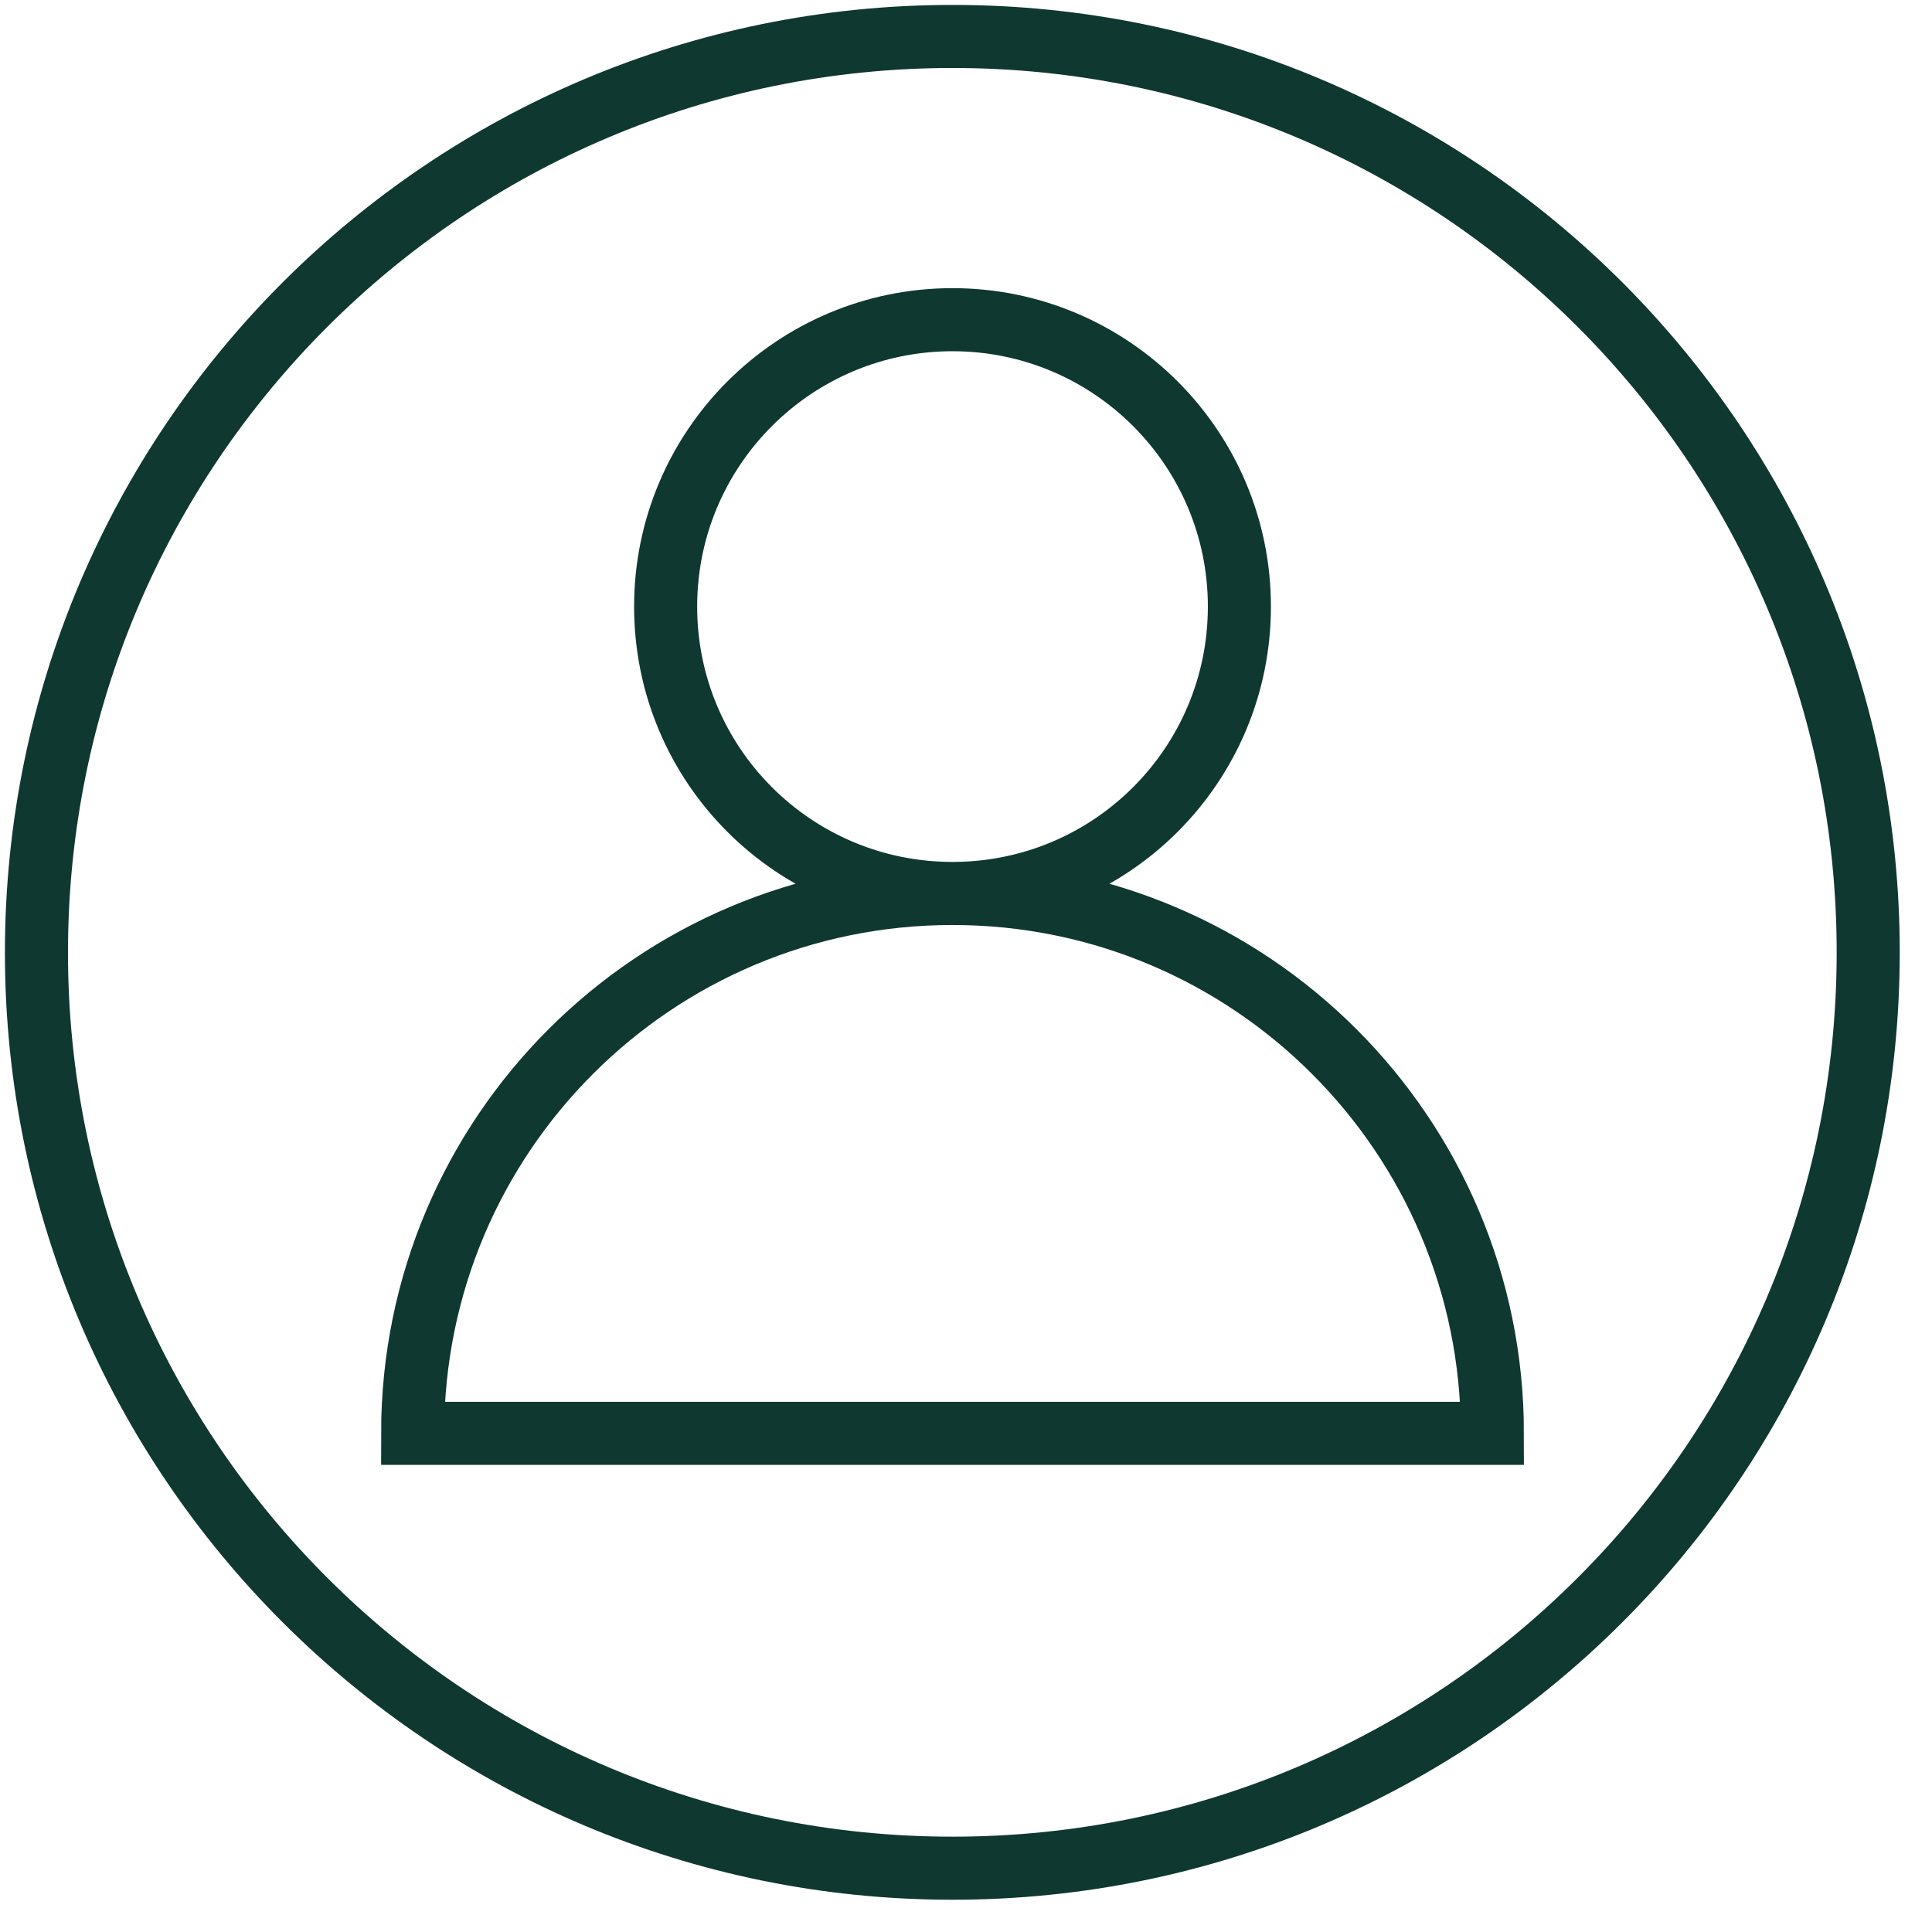 <svg width="53" height="53" viewBox="0 0 53 53" fill="none" xmlns="http://www.w3.org/2000/svg">
<path d="M26.13 24.51C34.31 24.51 40.94 31.14 40.94 39.32H11.32C11.32 31.14 17.95 24.51 26.13 24.51ZM26.13 24.51C30.48 24.51 34 20.99 34 16.64C34 12.29 30.47 8.77 26.13 8.77C21.79 8.77 18.26 12.29 18.26 16.64C18.26 20.99 21.78 24.51 26.13 24.51ZM51.25 26.13C51.25 40.01 40 51.25 26.13 51.25C12.26 51.25 1 40 1 26.13C1 12.26 12.25 1 26.13 1C40.01 1 51.25 12.25 51.25 26.12V26.13Z" stroke="#0F3830" stroke-width="1.73" stroke-miterlimit="10"/>
</svg>
